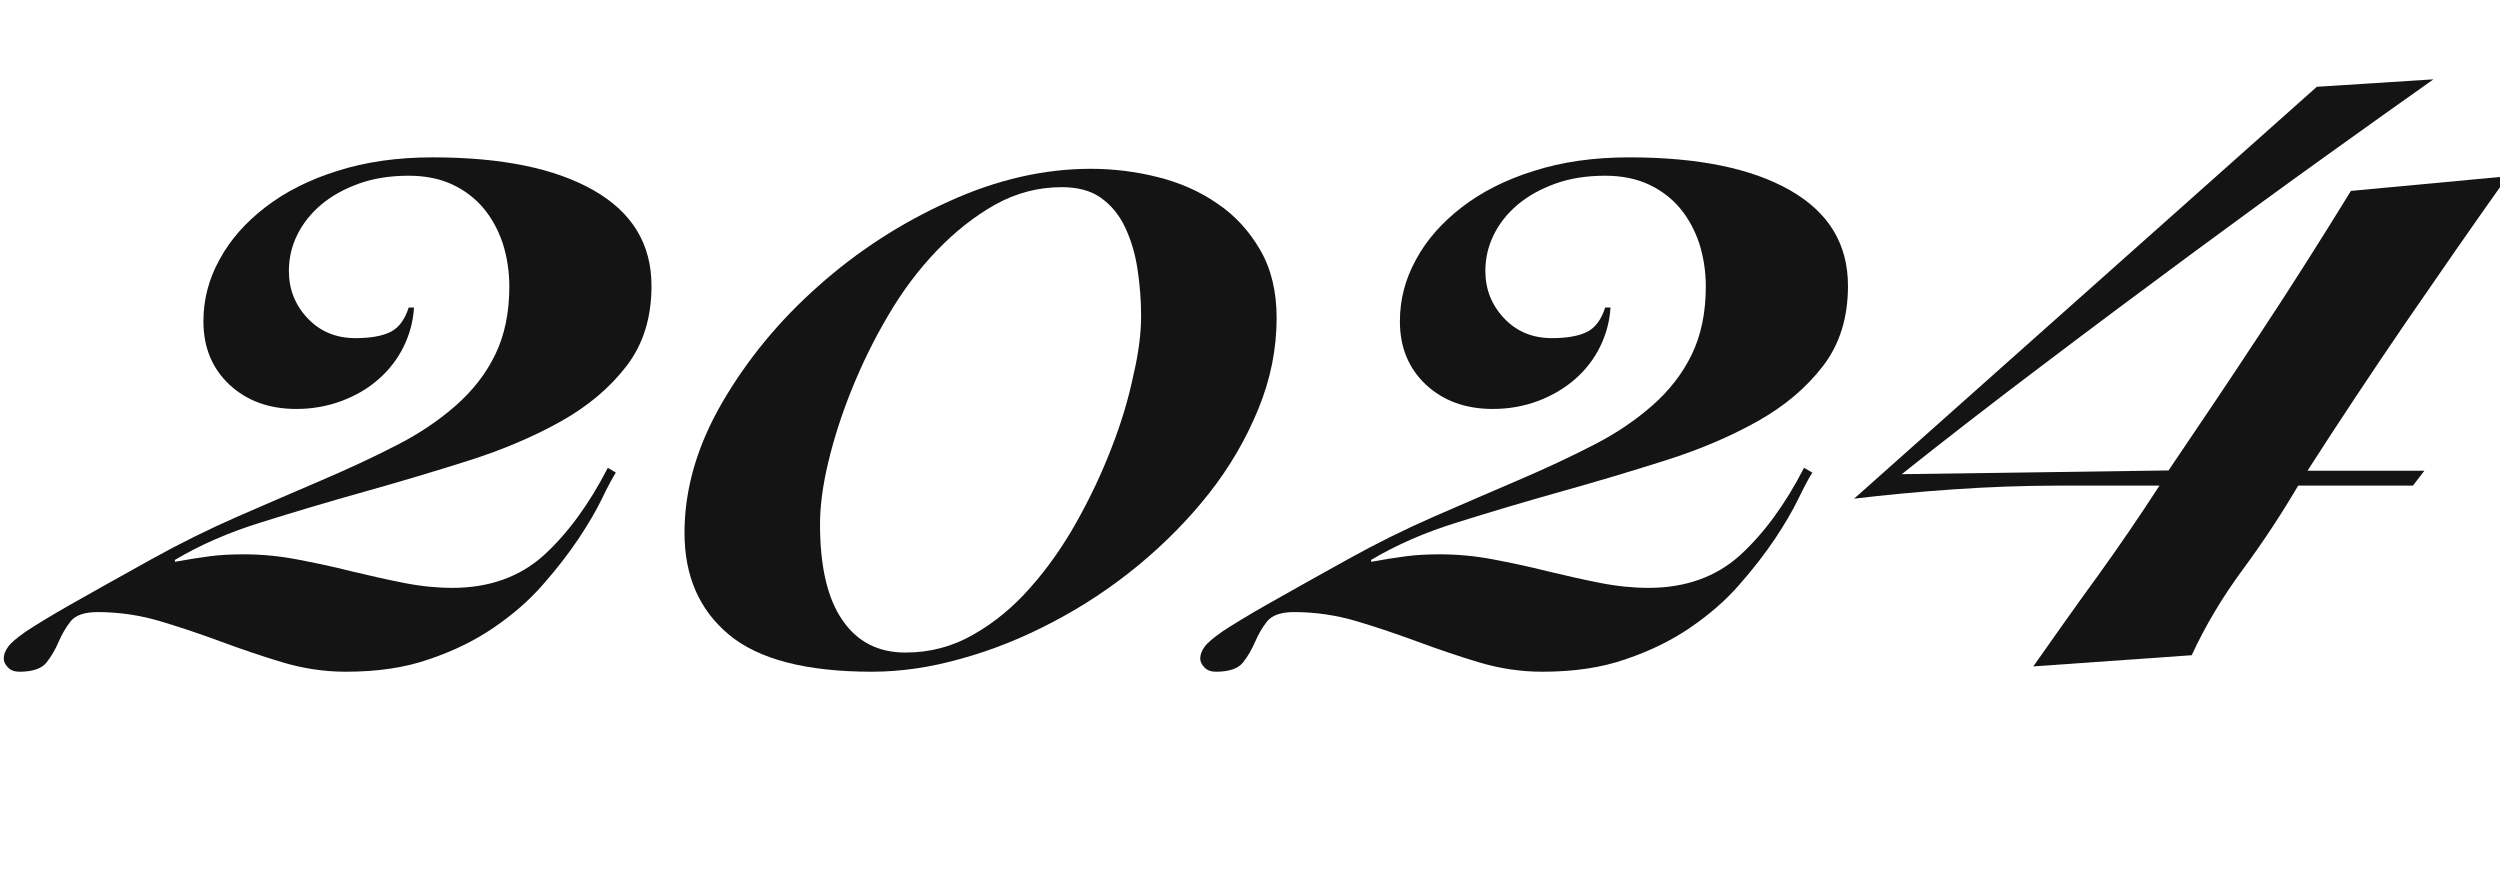 <?xml version="1.0" encoding="utf-8"?>
<!-- Generator: Adobe Illustrator 26.0.2, SVG Export Plug-In . SVG Version: 6.00 Build 0)  -->
<svg version="1.1" xmlns="http://www.w3.org/2000/svg" xmlns:xlink="http://www.w3.org/1999/xlink" x="0px" y="0px"
	 viewBox="0 0 939 335" style="enable-background:new 0 0 939 335;" xml:space="preserve">
<style type="text/css">
	.st0{display:none;}
	.st1{display:inline;fill:#0F0F0F;}
	.st2{fill:#141414;}
</style>
<g id="レイヤー_2" class="st0">
	<rect class="st1" width="939" height="335"/>
</g>
<g id="レイヤー_1">
	<g>
		<path class="st2" d="M231.3,177.5c-1.3,2.1-3.1,5.4-5.3,10c-2.2,4.5-5.2,9.6-8.8,15c-3.7,5.5-8.1,11.2-13.3,17.1
			c-5.2,6-11.4,11.3-18.4,16.1c-7,4.8-15.1,8.8-24.3,11.9c-9.1,3.2-19.6,4.7-31.3,4.7c-8.1,0-16-1.2-23.7-3.5
			c-7.7-2.3-15.3-4.9-22.9-7.7c-7.6-2.8-15.2-5.4-22.9-7.7c-7.7-2.3-15.6-3.5-23.7-3.5c-5,0-8.4,1.2-10.2,3.5
			c-1.8,2.3-3.3,4.9-4.5,7.7c-1.2,2.8-2.7,5.4-4.5,7.7c-1.8,2.3-5.2,3.5-10.2,3.5c-1.8,0-3.3-0.5-4.3-1.6c-1-1-1.6-2.2-1.6-3.3
			c0-1.4,0.5-2.9,1.6-4.4c1-1.5,3.4-3.5,7-6c3.7-2.4,9.2-5.8,16.6-10s17.4-9.8,30-16.8c11-6.1,21.9-11.5,32.9-16.3
			c11-4.8,21.5-9.3,31.5-13.6c10-4.3,19.3-8.6,27.8-13c8.5-4.3,15.9-9.3,22.3-14.9c6.4-5.6,11.4-12,14.9-19.2
			c3.5-7.2,5.3-15.7,5.3-25.6c0-5.8-0.9-11.3-2.5-16.3c-1.7-5-4.1-9.4-7.2-13.1c-3.1-3.7-7-6.7-11.7-8.9c-4.7-2.2-10.2-3.3-16.4-3.3
			c-7,0-13.3,1-18.8,3c-5.5,2-10.2,4.6-14.1,7.9c-3.9,3.3-6.9,7.1-9,11.4c-2.1,4.3-3.1,8.8-3.1,13.5c0,6.8,2.3,12.7,7,17.7
			c4.7,5,10.7,7.5,18,7.5c5.7,0,10.2-0.8,13.3-2.4c3.1-1.6,5.3-4.7,6.7-9.1h2c-0.3,5.1-1.6,10-3.9,14.7c-2.3,4.7-5.5,8.8-9.4,12.2
			c-3.9,3.5-8.6,6.2-13.9,8.2c-5.4,2-11,3-17,3c-10.2,0-18.5-3-25.1-9.1c-6.5-6.1-9.8-14-9.8-23.8c0-8.2,2-15.9,6.1-23.3
			c4-7.4,9.8-13.9,17.2-19.6c7.4-5.7,16.4-10.3,27-13.6c10.6-3.4,22.5-5.1,35.8-5.1c25.8,0,46,4.1,60.5,12.4
			c14.5,8.3,21.7,20.2,21.7,35.9c0,11.9-3.1,21.9-9.4,30.1c-6.3,8.2-14.5,15.1-24.7,20.8c-10.2,5.7-21.7,10.6-34.6,14.7
			c-12.9,4.1-26,8-39.2,11.7c-13.2,3.7-26,7.5-38.4,11.4c-12.4,3.8-23.3,8.6-32.7,14.2v0.7c5-0.9,9.4-1.6,13.3-2.1
			c3.9-0.5,8.1-0.7,12.5-0.7c6.5,0,13.2,0.6,20,1.9c6.8,1.3,13.5,2.7,20.2,4.4c6.7,1.6,13.2,3.1,19.8,4.4c6.5,1.3,12.7,1.9,18.4,1.9
			c13.8,0,25.3-4.1,34.3-12.2c9-8.2,17-19.1,24.1-32.9L231.3,177.5z"/>
		<path class="st2" d="M479.5,119.4c0,11.7-2.3,23.1-6.9,34.3c-4.6,11.2-10.7,21.7-18.4,31.5c-7.7,9.8-16.6,18.8-26.6,27.1
			c-10.1,8.3-20.8,15.4-32.1,21.3c-11.4,6-22.8,10.6-34.5,13.8c-11.6,3.3-22.8,4.9-33.5,4.9c-24.8,0-42.7-4.7-53.8-14
			c-11.1-9.3-16.6-22-16.6-38.2c0-16.3,4.7-32.6,14.1-48.8c9.4-16.2,21.5-30.9,36.2-43.9c14.7-13.1,31.1-23.7,49.1-31.8
			c18-8.2,35.8-12.2,53.2-12.2c8.4,0,16.7,1,25.1,3.1c8.4,2.1,15.9,5.4,22.5,10c6.7,4.5,12,10.4,16.1,17.5
			C477.5,101.1,479.5,109.6,479.5,119.4z M428.6,118.7c0-6.1-0.5-12-1.4-17.9c-0.9-5.8-2.5-11-4.7-15.6c-2.2-4.6-5.2-8.2-9-10.9
			c-3.8-2.7-8.7-4-14.7-4c-8.9,0-17.2,2.2-25.1,6.6c-7.8,4.4-15.1,10.2-21.9,17.3c-6.8,7.1-12.9,15.2-18.2,24.3
			c-5.4,9.1-9.9,18.4-13.7,27.8c-3.8,9.4-6.7,18.5-8.8,27.3c-2.1,8.8-3.1,16.5-3.1,23.3c0,15.9,2.8,27.9,8.4,36
			c5.6,8.2,13.5,12.2,23.7,12.2c9.1,0,17.6-2.2,25.4-6.7c7.8-4.4,15-10.3,21.5-17.7c6.5-7.3,12.3-15.6,17.4-24.7
			c5.1-9.1,9.5-18.4,13.1-27.8c3.7-9.5,6.4-18.5,8.2-27.3C427.7,132.5,428.6,125,428.6,118.7z"/>
		<path class="st2" d="M680.7,177.5c-1.3,2.1-3.1,5.4-5.3,10c-2.2,4.5-5.2,9.6-8.8,15c-3.7,5.5-8.1,11.2-13.3,17.1
			c-5.2,6-11.4,11.3-18.4,16.1c-7,4.8-15.1,8.8-24.3,11.9c-9.1,3.2-19.6,4.7-31.3,4.7c-8.1,0-16-1.2-23.7-3.5
			c-7.7-2.3-15.3-4.9-22.9-7.7c-7.6-2.8-15.2-5.4-22.9-7.7c-7.7-2.3-15.6-3.5-23.7-3.5c-5,0-8.3,1.2-10.2,3.5
			c-1.8,2.3-3.3,4.9-4.5,7.7c-1.2,2.8-2.7,5.4-4.5,7.7c-1.8,2.3-5.2,3.5-10.2,3.5c-1.8,0-3.3-0.5-4.3-1.6c-1-1-1.6-2.2-1.6-3.3
			c0-1.4,0.5-2.9,1.6-4.4c1-1.5,3.4-3.5,7-6c3.7-2.4,9.2-5.8,16.6-10c7.4-4.2,17.4-9.8,30-16.8c11-6.1,21.9-11.5,32.9-16.3
			c11-4.8,21.5-9.3,31.5-13.6c10-4.3,19.3-8.6,27.8-13c8.5-4.3,15.9-9.3,22.3-14.9c6.4-5.6,11.4-12,14.9-19.2
			c3.5-7.2,5.3-15.7,5.3-25.6c0-5.8-0.9-11.3-2.5-16.3c-1.7-5-4.1-9.4-7.2-13.1c-3.1-3.7-7-6.7-11.7-8.9c-4.7-2.2-10.2-3.3-16.4-3.3
			c-7,0-13.3,1-18.8,3c-5.5,2-10.2,4.6-14.1,7.9c-3.9,3.3-6.9,7.1-9,11.4c-2.1,4.3-3.1,8.8-3.1,13.5c0,6.8,2.3,12.7,7,17.7
			c4.7,5,10.7,7.5,18,7.5c5.7,0,10.2-0.8,13.3-2.4c3.1-1.6,5.3-4.7,6.7-9.1h2c-0.3,5.1-1.6,10-3.9,14.7c-2.3,4.7-5.5,8.8-9.4,12.2
			s-8.6,6.2-13.9,8.2c-5.4,2-11,3-17,3c-10.2,0-18.5-3-25.1-9.1c-6.5-6.1-9.8-14-9.8-23.8c0-8.2,2-15.9,6.1-23.3
			c4-7.4,9.8-13.9,17.2-19.6c7.4-5.7,16.4-10.3,27-13.6c10.6-3.4,22.5-5.1,35.8-5.1c25.8,0,46,4.1,60.5,12.4
			c14.5,8.3,21.7,20.2,21.7,35.9c0,11.9-3.1,21.9-9.4,30.1c-6.3,8.2-14.5,15.1-24.7,20.8c-10.2,5.7-21.7,10.6-34.7,14.7
			c-12.9,4.1-26,8-39.2,11.7c-13.2,3.7-26,7.5-38.4,11.4c-12.4,3.8-23.3,8.6-32.7,14.2v0.7c5-0.9,9.4-1.6,13.3-2.1
			c3.9-0.5,8.1-0.7,12.5-0.7c6.5,0,13.2,0.6,20,1.9c6.8,1.3,13.5,2.7,20.2,4.4c6.7,1.6,13.2,3.1,19.8,4.4c6.5,1.3,12.7,1.9,18.4,1.9
			c13.8,0,25.3-4.1,34.3-12.2c9-8.2,17-19.1,24.1-32.9L680.7,177.5z"/>
		<path class="st2" d="M941.9,66.2c-13.1,18.4-25.8,36.8-38.4,55.1c-12.5,18.3-24.8,36.8-36.8,55.5h43.9l-4.3,5.6h-43.1
			c-6.3,10.7-13.2,21.2-20.8,31.5c-7.6,10.3-14,21-19.2,32.2l-59.5,4.2c8.4-11.9,16.4-23.3,24.3-34.1c7.8-10.8,15.5-22.1,23.1-33.8
			h-38c-13.1,0-26.2,0.5-39.3,1.4c-13.2,0.9-25.6,2.1-37.4,3.5L870.2,32.6l43.8-2.8c-11.2,7.9-24.8,17.6-40.7,29
			c-15.9,11.4-32.9,23.8-50.9,37.1s-36.4,27-55,41.1c-18.7,14.1-36.4,27.8-53.1,41.1l100.2-1.4c11.7-17.3,23.4-34.6,34.8-52
			c11.5-17.4,22.7-35.1,33.7-53L941.9,66.2z"/>
	</g>
</g>
</svg>

